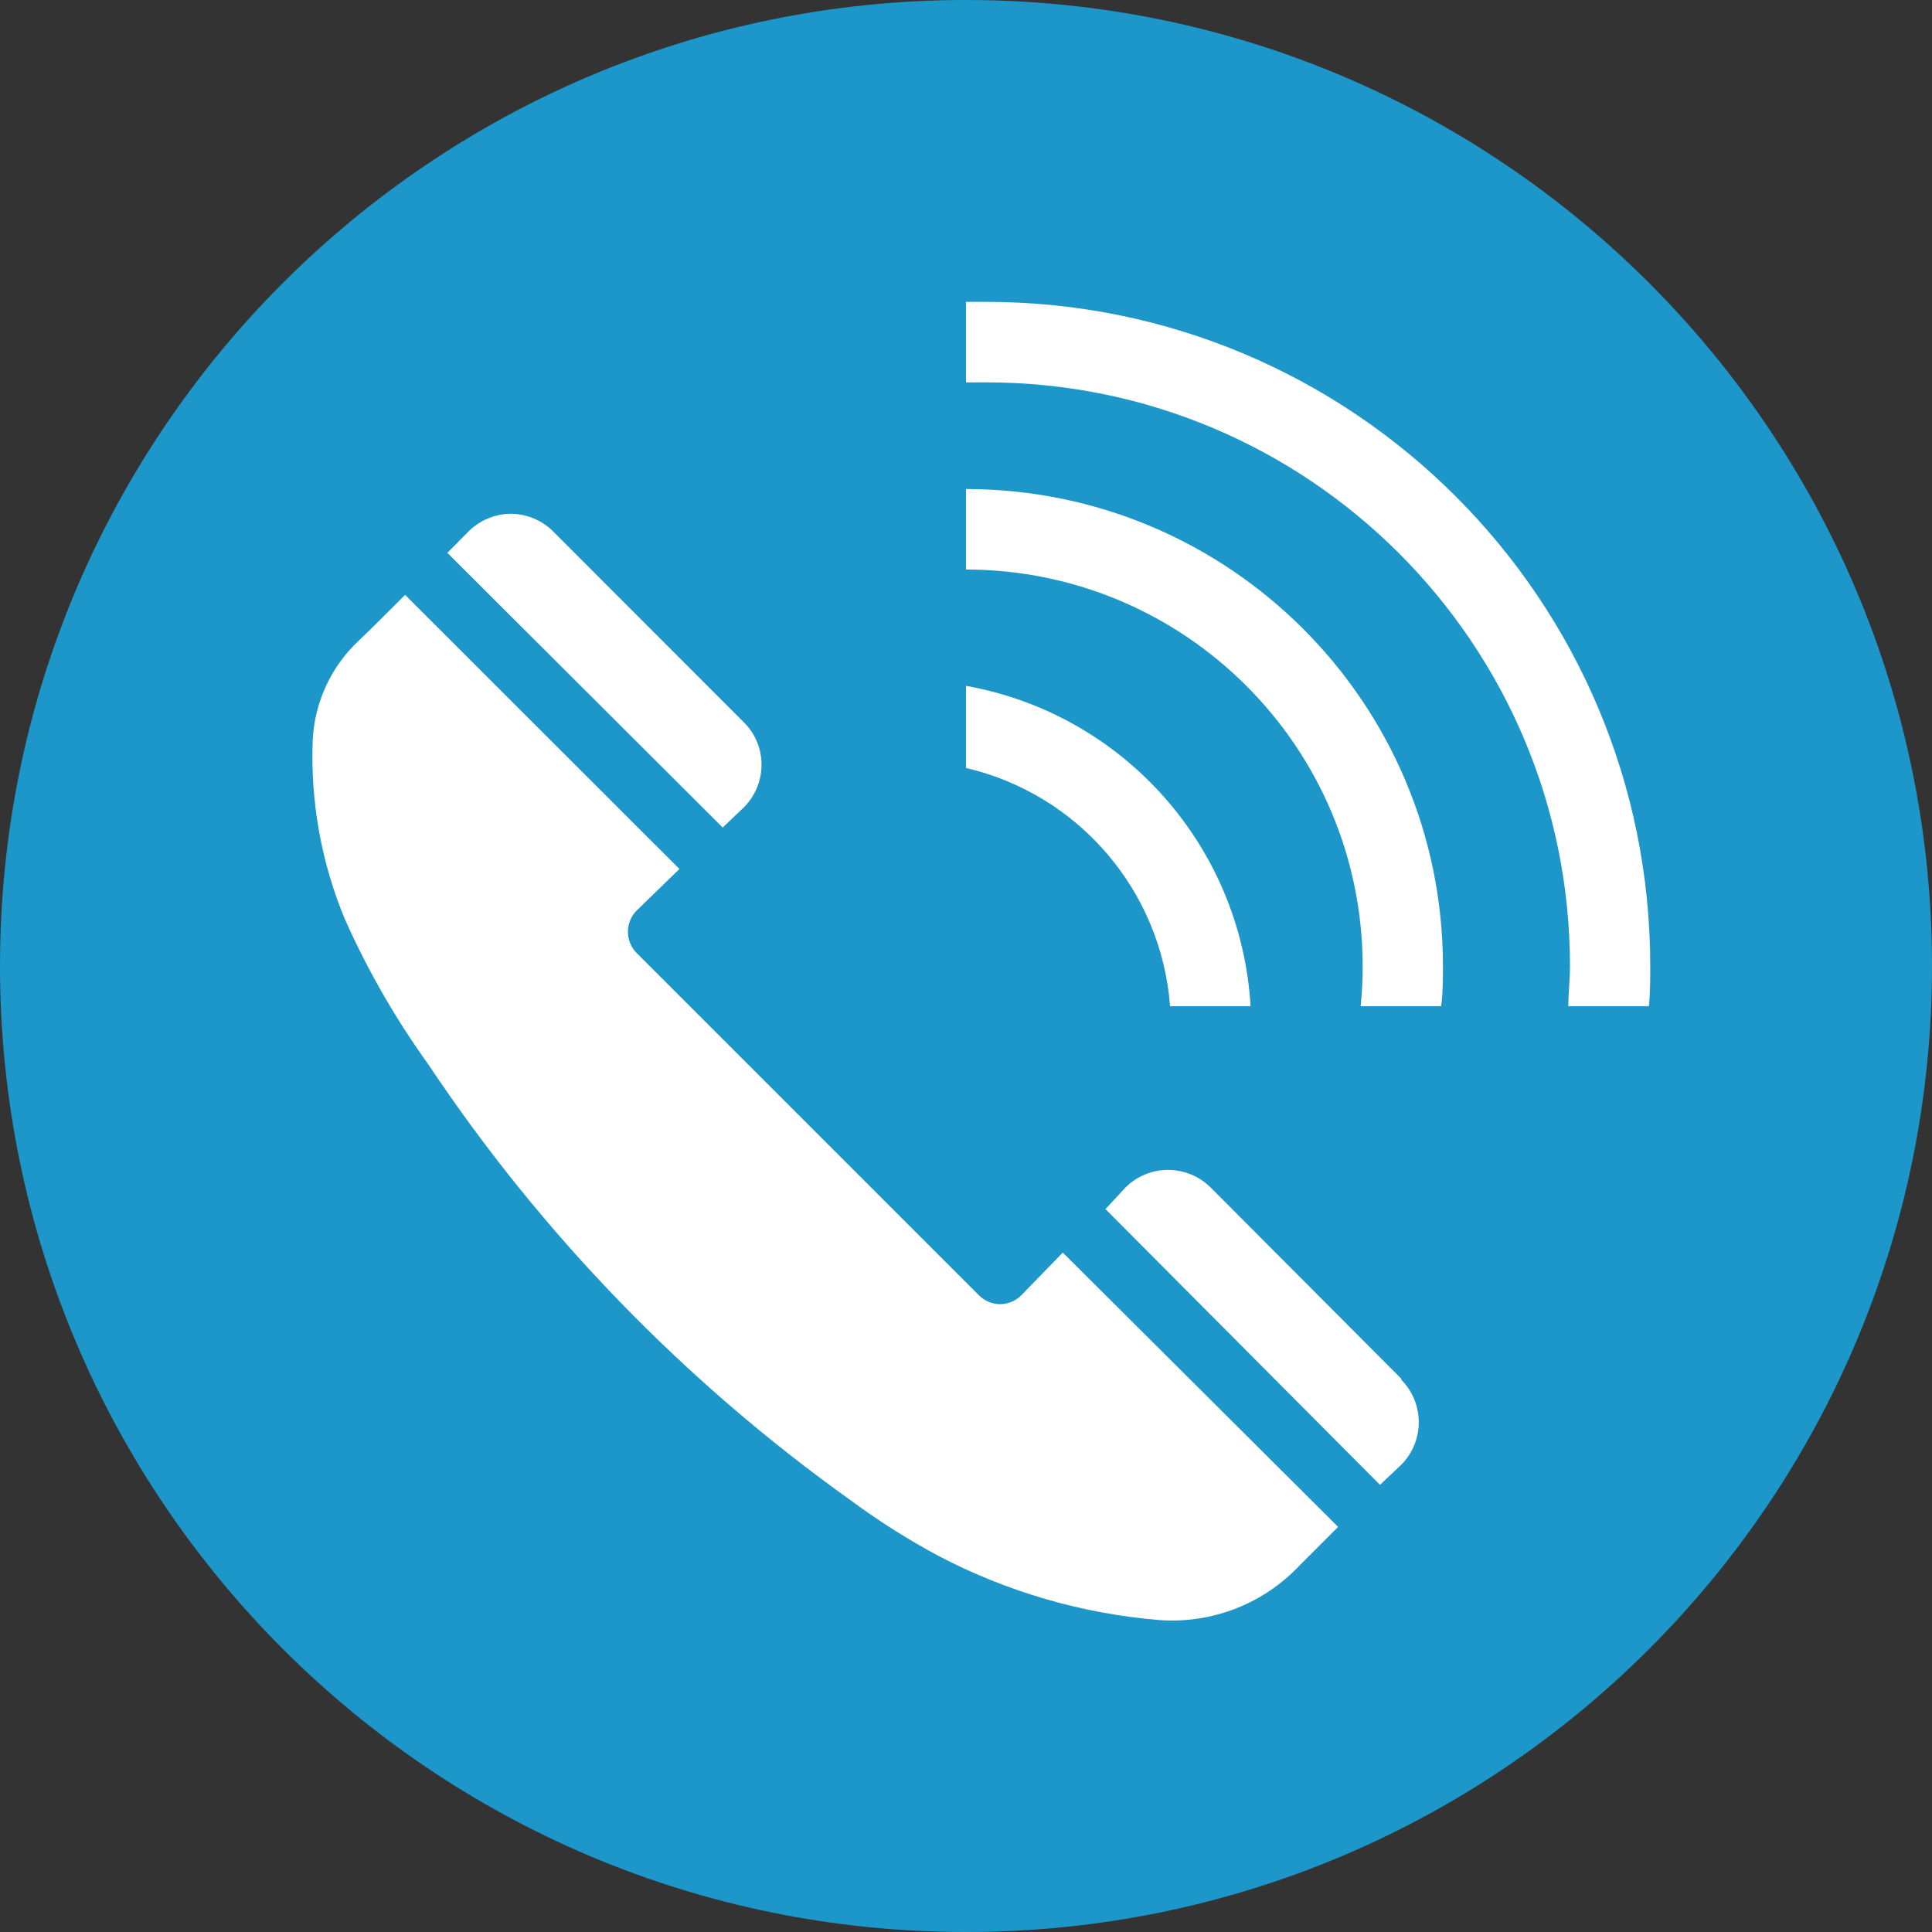 <svg xmlns="http://www.w3.org/2000/svg" xmlns:xlink="http://www.w3.org/1999/xlink" width="137" height="137" xml:space="preserve"><rect width="100%" height="100%" fill="#333333" stroke="none"/><defs><clipPath id="clip0"><rect x="273" y="188" width="137" height="137"></rect></clipPath></defs><g clip-path="url(#clip0)" transform="translate(-273 -188)"><path d="M273 256.5C273 218.668 303.668 188 341.5 188 379.332 188 410 218.668 410 256.5 410 294.331 379.332 325 341.5 325 303.668 325 273 294.331 273 256.5Z" fill="#1D97CA" fill-rule="evenodd"></path><path d="M52.802 57.197C53.57 56.4 54 55.336 54.001 54.229 54.005 53.104 53.558 52.024 52.759 51.232L39.23 37.689C38.432 36.89 37.349 36.438 36.219 36.433 35.094 36.442 34.018 36.893 33.222 37.689L31.724 39.202 51.246 58.682Z" fill="#FFFFFF" transform="matrix(1 0 0 1 273 188)"></path><path d="M72.424 91.847C71.606 92.678 70.269 92.689 69.438 91.871 69.429 91.863 69.421 91.855 69.413 91.847L45.153 67.587C44.318 66.751 44.318 65.397 45.153 64.561L48.178 61.621 28.727 42.184C27.471 43.44 26.244 44.668 25.445 45.424 23.488 47.253 22.316 49.77 22.177 52.445 22 56.809 22.78 61.158 24.46 65.189 26.07 68.801 28.045 72.239 30.354 75.45 38.383 87.496 48.538 97.98 60.323 106.389 62.29 107.844 64.36 109.156 66.516 110.313 71.389 112.874 76.728 114.428 82.214 114.88 85.967 115.153 89.641 113.71 92.204 110.956L94.887 108.273 75.364 88.822Z" fill="#FFFFFF" transform="matrix(1 0 0 1 273 188)"></path><path d="M99.368 97.769 85.839 84.198C84.171 82.547 81.485 82.547 79.817 84.198L78.39 85.739 97.855 105.29 99.368 103.863C101.018 102.195 101.018 99.509 99.368 97.841Z" fill="#FFFFFF" transform="matrix(1 0 0 1 273 188)"></path><path d="M88.679 71.354 82.971 71.354C82.352 63.167 76.494 56.328 68.5 54.457L68.5 48.635C79.669 50.634 88.012 60.027 88.679 71.354Z" fill="#FFFFFF" transform="matrix(1 0 0 1 273 188)"></path><path d="M102.322 68.5C102.322 69.456 102.322 70.412 102.193 71.354L96.485 71.354C96.583 70.406 96.631 69.453 96.628 68.5 96.604 52.977 84.022 40.402 68.5 40.386L68.5 34.678C87.173 34.694 102.306 49.827 102.322 68.5Z" fill="#FFFFFF" transform="matrix(1 0 0 1 273 188)"></path><path d="M117.021 68.5C117.021 69.456 117.021 70.412 116.921 71.354L111.212 71.354C111.212 70.412 111.327 69.456 111.327 68.5 111.327 45.643 92.798 27.114 69.941 27.114 69.936 27.114 69.932 27.114 69.927 27.114 69.442 27.114 68.971 27.114 68.5 27.114L68.5 21.406 69.927 21.406C95.936 21.406 117.021 42.491 117.021 68.5Z" fill="#FFFFFF" transform="matrix(1 0 0 1 273 188)"></path></g></svg>